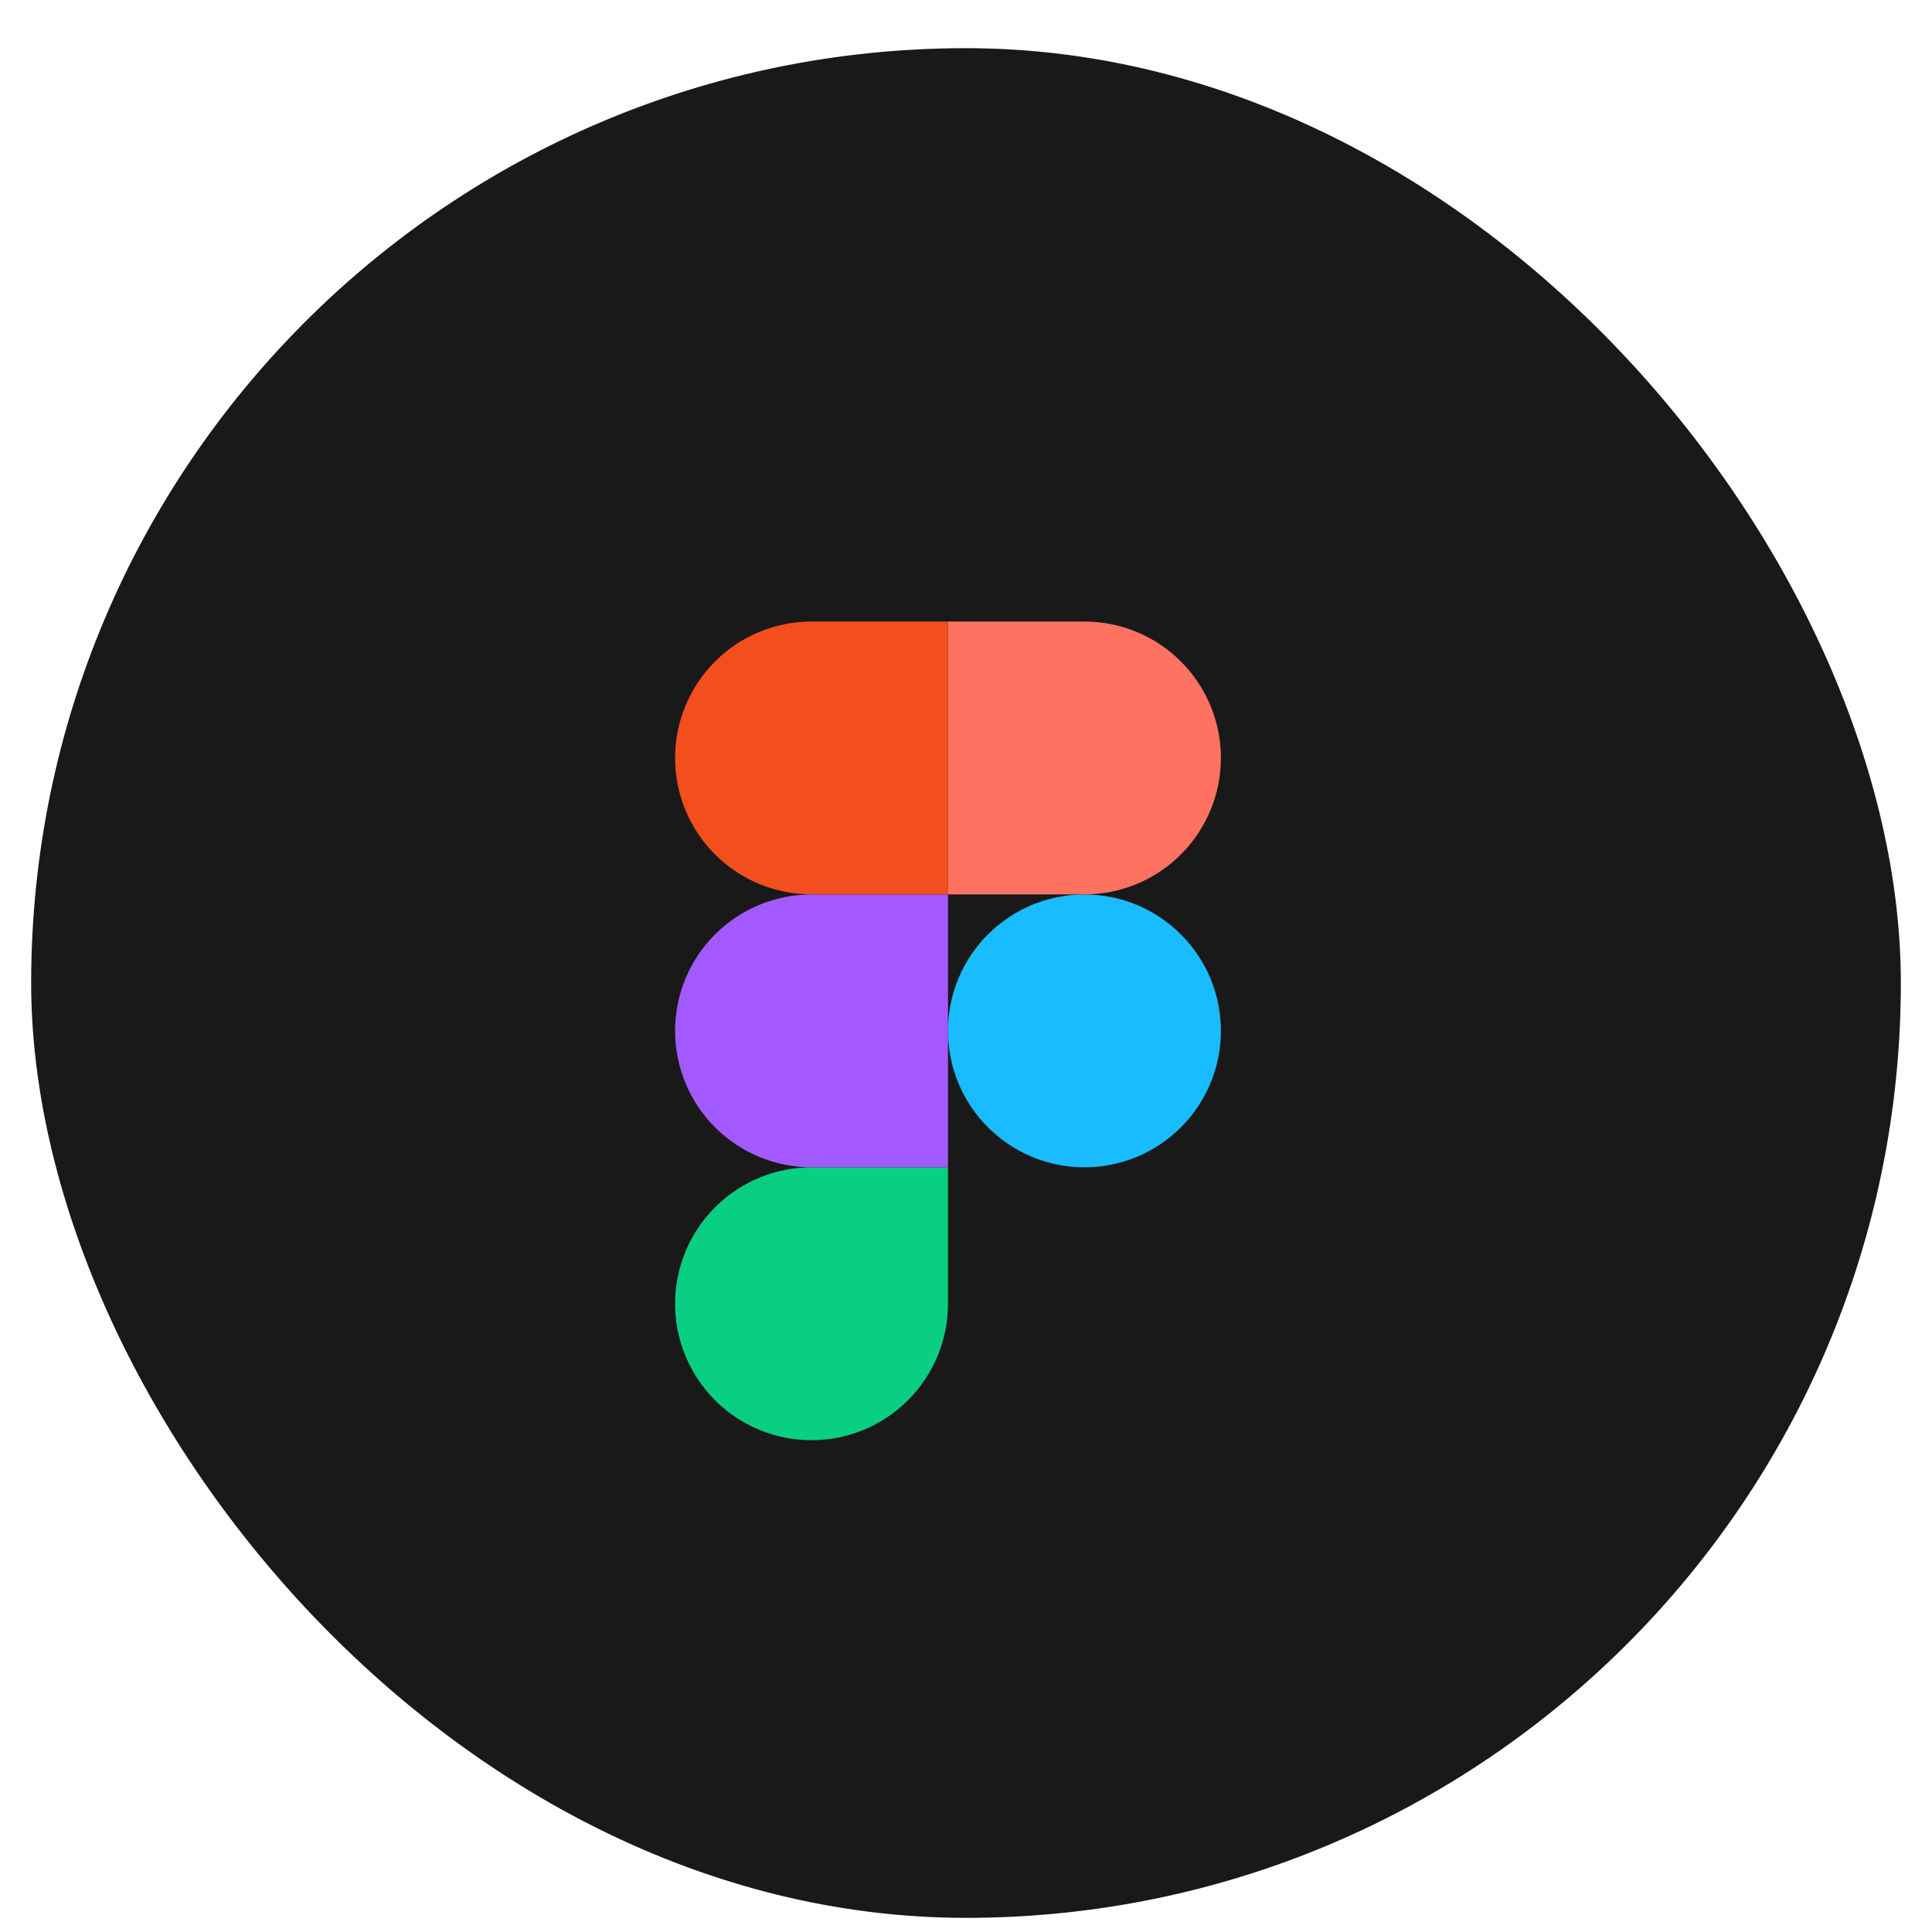 <?xml version="1.0" encoding="UTF-8"?> <svg xmlns="http://www.w3.org/2000/svg" width="31" height="31" viewBox="0 0 31 31" fill="none"><rect x="0.5" y="0.773" width="30" height="30" rx="15" fill="#191919"></rect><path d="M17.4 18.73C18.609 18.73 19.59 17.75 19.59 16.541C19.59 15.332 18.609 14.352 17.4 14.352C16.191 14.352 15.211 15.332 15.211 16.541C15.211 17.75 16.191 18.73 17.4 18.73Z" fill="#19BCFE"></path><path fill-rule="evenodd" clip-rule="evenodd" d="M13.021 23.109C13.602 23.109 14.159 22.878 14.569 22.468C14.98 22.057 15.211 21.5 15.211 20.92V18.73H13.021C12.441 18.73 11.884 18.961 11.473 19.372C11.063 19.782 10.832 20.339 10.832 20.92C10.832 21.5 11.063 22.057 11.473 22.468C11.884 22.878 12.441 23.109 13.021 23.109Z" fill="#09CF83"></path><path fill-rule="evenodd" clip-rule="evenodd" d="M13.021 18.73H15.211V14.352H13.021C12.441 14.352 11.884 14.582 11.473 14.993C11.063 15.403 10.832 15.96 10.832 16.541C10.832 17.122 11.063 17.678 11.473 18.089C11.884 18.5 12.441 18.73 13.021 18.73Z" fill="#A259FF"></path><path fill-rule="evenodd" clip-rule="evenodd" d="M13.021 14.351H15.211V9.973H13.021C12.441 9.973 11.884 10.203 11.473 10.614C11.063 11.024 10.832 11.581 10.832 12.162C10.832 12.743 11.063 13.3 11.473 13.71C11.884 14.121 12.441 14.351 13.021 14.351Z" fill="#F24E1E"></path><path fill-rule="evenodd" clip-rule="evenodd" d="M17.4 14.351H15.211V9.973H17.4C17.981 9.973 18.538 10.203 18.948 10.614C19.359 11.024 19.59 11.581 19.59 12.162C19.59 12.743 19.359 13.3 18.948 13.71C18.538 14.121 17.981 14.351 17.4 14.351Z" fill="#FF7262"></path></svg> 